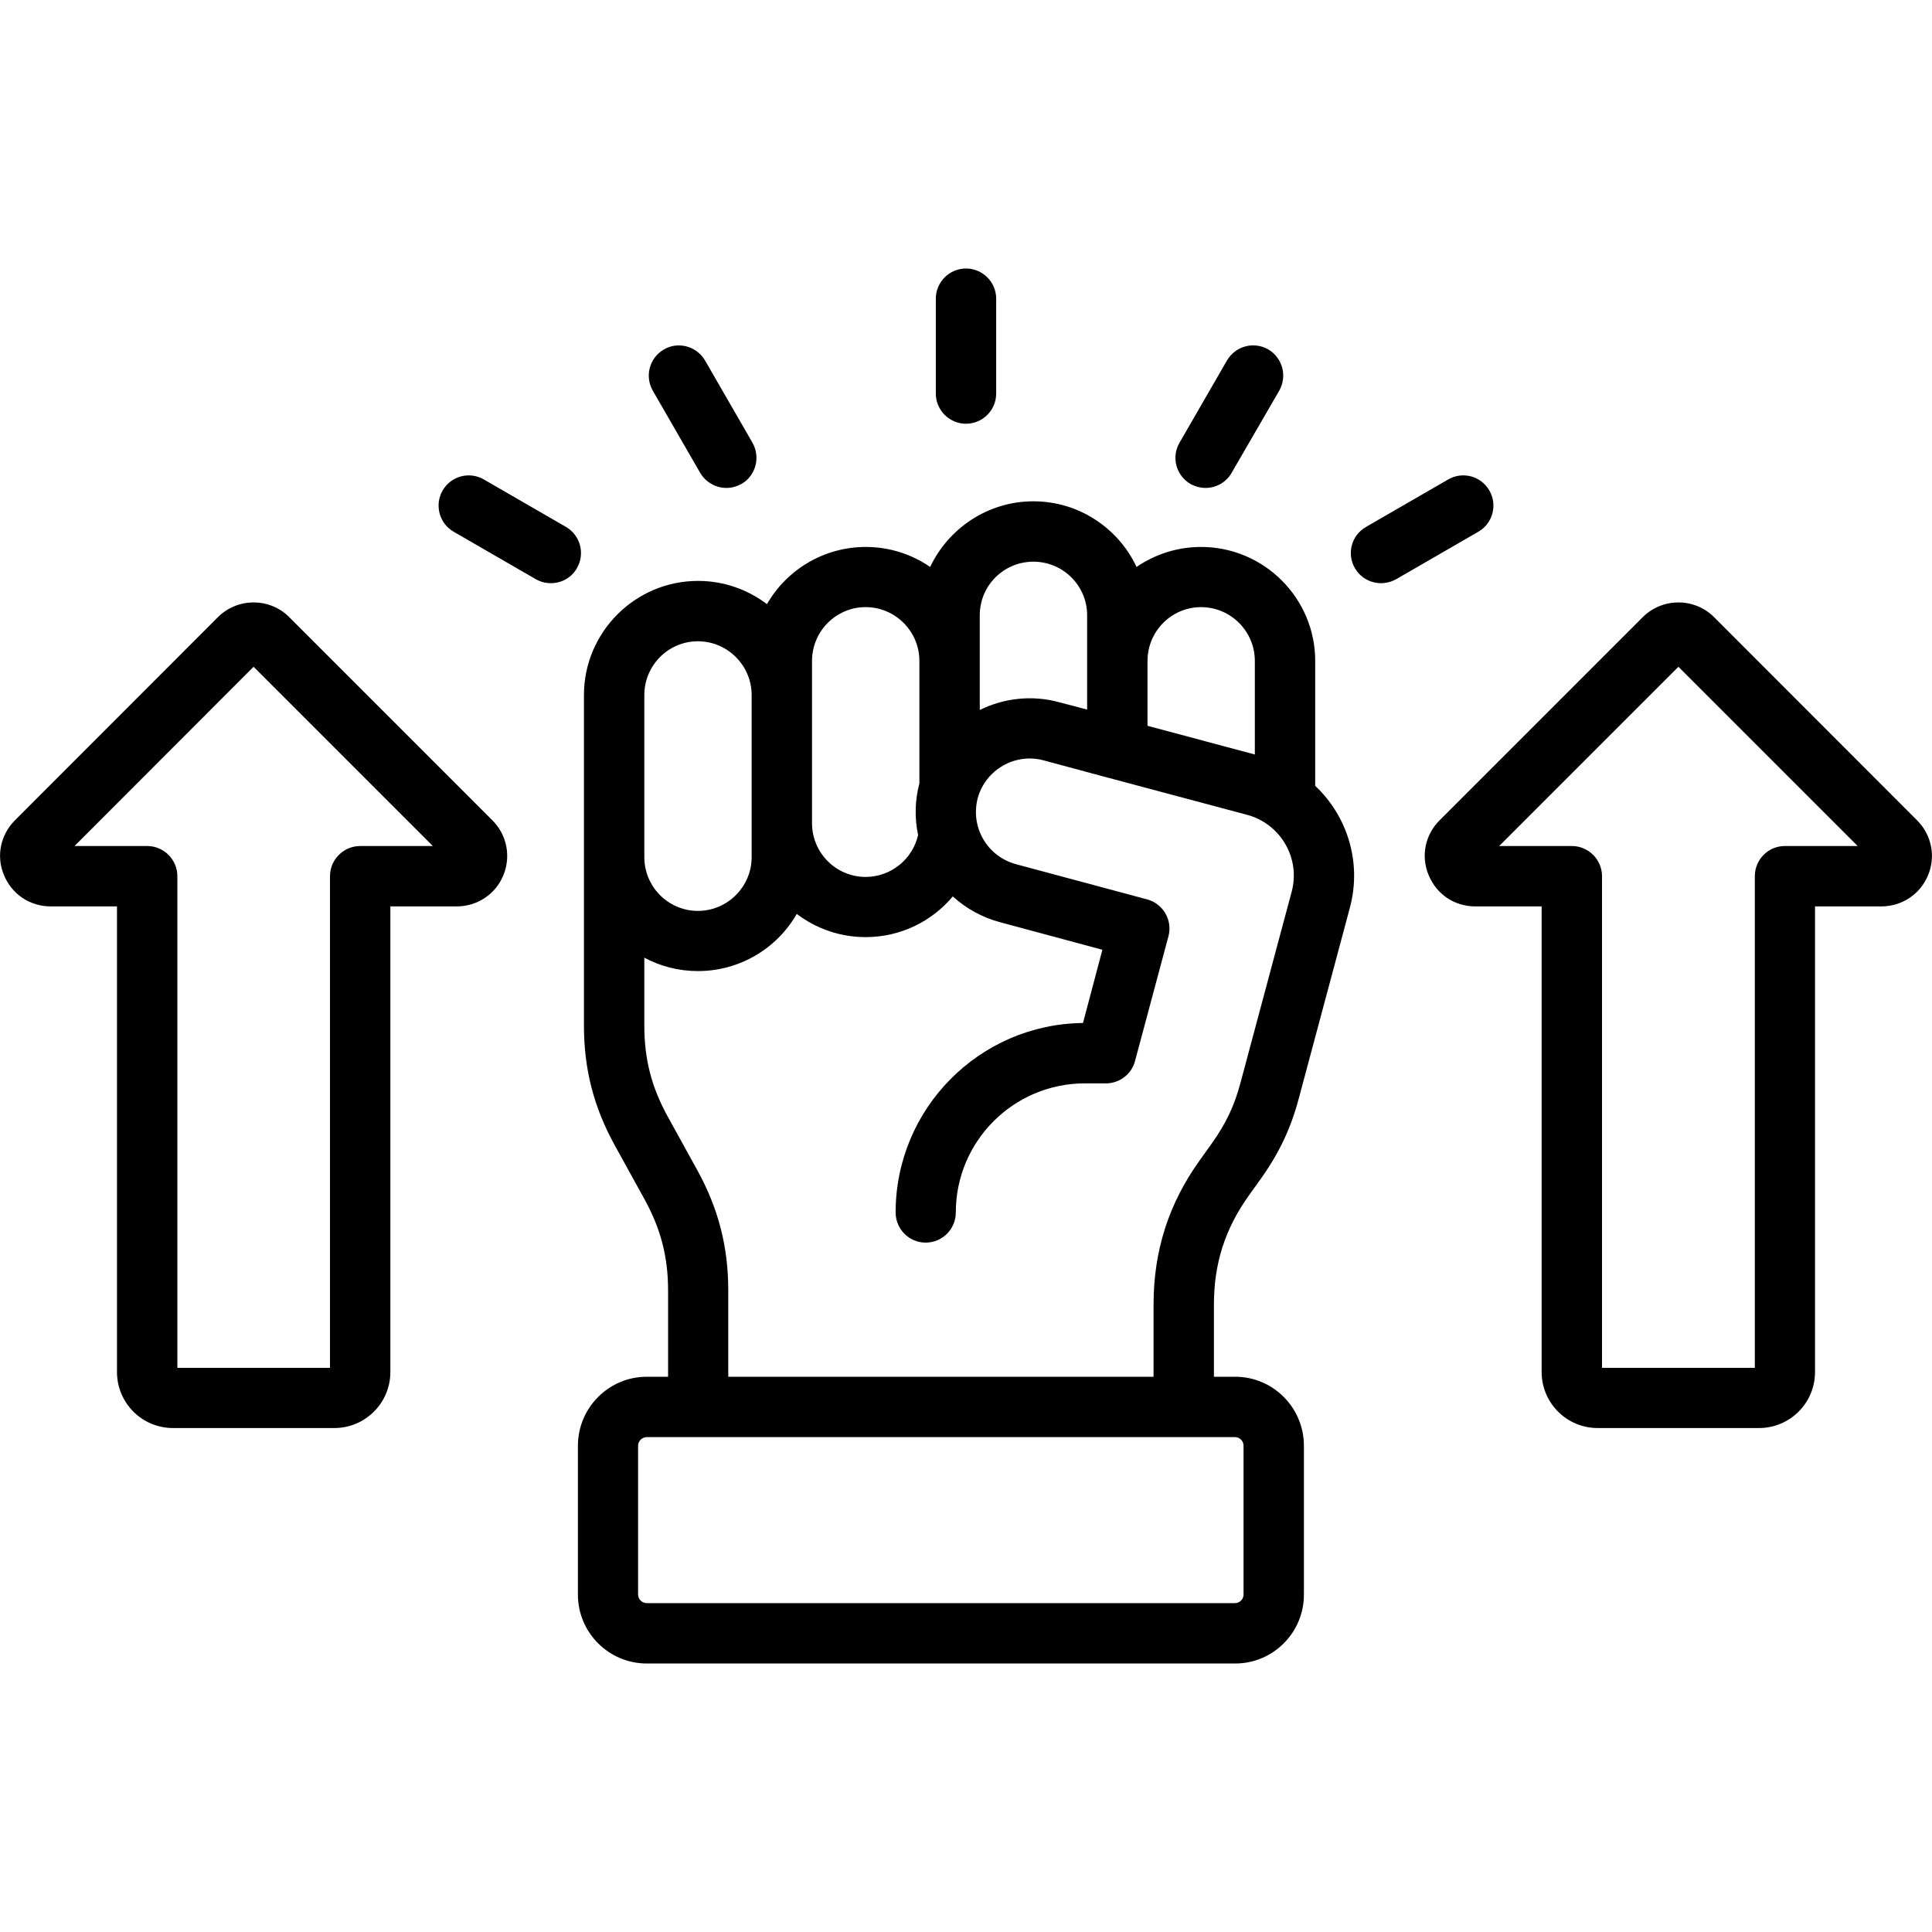<?xml version="1.0" encoding="UTF-8"?>
<svg xmlns="http://www.w3.org/2000/svg" xmlns:xlink="http://www.w3.org/1999/xlink" width="40px" height="40px" viewBox="0 0 40 40" version="1.1">
<g id="surface1">
<path style=" stroke:none;fill-rule:nonzero;fill:rgb(0%,0%,0%);fill-opacity:1;" d="M 27.23 16.27 L 27.23 13.684 C 27.23 12.383 26.168 11.324 24.867 11.324 C 24.371 11.324 23.914 11.477 23.531 11.738 C 23.156 10.938 22.34 10.379 21.395 10.379 C 20.453 10.379 19.637 10.938 19.258 11.738 C 18.879 11.477 18.418 11.324 17.926 11.324 C 17.051 11.324 16.285 11.801 15.879 12.508 C 15.48 12.207 14.988 12.027 14.453 12.027 C 13.148 12.027 12.09 13.09 12.09 14.391 L 12.09 21.234 C 12.09 22.137 12.293 22.922 12.727 23.711 L 13.352 24.844 C 13.684 25.453 13.832 26.031 13.832 26.719 L 13.832 28.504 L 13.391 28.504 C 12.605 28.504 11.965 29.145 11.965 29.934 L 11.965 33.016 C 11.965 33.801 12.605 34.441 13.391 34.441 L 25.574 34.441 C 26.359 34.441 26.996 33.801 26.996 33.016 L 26.996 29.934 C 26.996 29.145 26.359 28.504 25.574 28.504 L 25.133 28.504 L 25.133 27.012 C 25.133 26.156 25.363 25.438 25.863 24.742 L 26.109 24.398 C 26.484 23.871 26.727 23.359 26.891 22.738 L 27.949 18.789 C 28.199 17.848 27.891 16.891 27.23 16.27 Z M 24.867 12.57 C 25.48 12.57 25.98 13.07 25.98 13.684 L 25.98 15.621 L 23.758 15.027 L 23.758 13.684 C 23.758 13.07 24.254 12.57 24.867 12.57 Z M 20.285 12.738 C 20.285 12.125 20.781 11.629 21.395 11.629 C 22.008 11.629 22.508 12.125 22.508 12.738 L 22.508 14.691 L 21.93 14.539 C 21.359 14.383 20.777 14.457 20.285 14.699 Z M 16.812 13.684 C 16.812 13.07 17.309 12.57 17.922 12.57 C 18.535 12.57 19.035 13.07 19.035 13.684 L 19.035 16.219 C 18.941 16.574 18.934 16.938 19.008 17.289 C 18.895 17.789 18.445 18.156 17.922 18.156 C 17.309 18.156 16.812 17.656 16.812 17.043 Z M 13.34 14.391 C 13.34 13.777 13.836 13.277 14.449 13.277 C 15.062 13.277 15.562 13.777 15.562 14.391 L 15.562 17.746 C 15.562 18.359 15.062 18.859 14.449 18.859 C 13.836 18.859 13.34 18.359 13.34 17.746 Z M 25.746 29.93 L 25.746 33.016 C 25.746 33.109 25.668 33.191 25.57 33.191 L 13.391 33.191 C 13.293 33.191 13.211 33.109 13.211 33.016 L 13.211 29.93 C 13.211 29.836 13.293 29.754 13.391 29.754 L 25.57 29.754 C 25.668 29.754 25.746 29.836 25.746 29.93 Z M 26.742 18.465 L 25.684 22.414 C 25.559 22.891 25.379 23.266 25.09 23.672 L 24.844 24.016 C 24.195 24.918 23.883 25.898 23.883 27.012 L 23.883 28.504 L 15.078 28.504 L 15.078 26.719 C 15.078 25.824 14.879 25.035 14.445 24.242 L 13.82 23.109 C 13.488 22.504 13.34 21.926 13.34 21.234 L 13.34 19.828 C 13.668 20.004 14.047 20.105 14.449 20.105 C 15.324 20.105 16.09 19.629 16.496 18.922 C 16.895 19.223 17.387 19.402 17.922 19.402 C 18.641 19.402 19.293 19.078 19.727 18.559 C 20.004 18.812 20.34 18.996 20.707 19.094 L 22.824 19.664 L 22.422 21.18 C 20.277 21.203 18.543 22.953 18.543 25.102 C 18.543 25.445 18.82 25.727 19.164 25.727 C 19.512 25.727 19.789 25.445 19.789 25.102 C 19.789 23.625 20.988 22.43 22.461 22.43 L 22.898 22.43 C 23.18 22.43 23.43 22.238 23.5 21.965 L 24.191 19.387 C 24.281 19.051 24.082 18.711 23.75 18.621 L 21.031 17.891 C 20.746 17.812 20.504 17.629 20.355 17.371 C 20.207 17.113 20.168 16.812 20.242 16.527 C 20.402 15.938 21.016 15.582 21.605 15.742 L 22.941 16.102 C 22.941 16.102 22.941 16.102 22.945 16.102 C 22.953 16.105 22.961 16.105 22.969 16.109 L 25.824 16.871 C 26.516 17.059 26.93 17.773 26.742 18.465 Z M 19.375 8.148 L 19.375 6.184 C 19.375 5.84 19.656 5.559 20 5.559 C 20.344 5.559 20.625 5.84 20.625 6.184 L 20.625 8.148 C 20.625 8.492 20.344 8.773 20 8.773 C 19.656 8.773 19.375 8.492 19.375 8.148 Z M 24.422 9.164 L 25.402 7.465 C 25.578 7.164 25.957 7.062 26.258 7.234 C 26.555 7.41 26.656 7.789 26.484 8.09 L 25.5 9.789 C 25.387 9.988 25.176 10.102 24.961 10.102 C 24.855 10.102 24.746 10.074 24.648 10.02 C 24.348 9.844 24.246 9.465 24.422 9.164 Z M 30.609 11.008 L 28.906 11.992 C 28.805 12.047 28.699 12.074 28.594 12.074 C 28.379 12.074 28.168 11.965 28.051 11.762 C 27.879 11.465 27.98 11.082 28.281 10.91 L 29.984 9.926 C 30.281 9.754 30.664 9.855 30.836 10.156 C 31.008 10.453 30.906 10.836 30.609 11.008 Z M 13.516 8.09 C 13.344 7.789 13.445 7.41 13.746 7.234 C 14.043 7.062 14.426 7.168 14.598 7.465 L 15.578 9.164 C 15.75 9.465 15.648 9.848 15.352 10.02 C 15.25 10.074 15.145 10.102 15.039 10.102 C 14.824 10.102 14.613 9.988 14.496 9.789 Z M 11.945 11.762 C 11.832 11.965 11.621 12.074 11.406 12.074 C 11.297 12.074 11.191 12.047 11.094 11.992 L 9.391 11.008 C 9.094 10.836 8.992 10.453 9.164 10.156 C 9.336 9.855 9.719 9.754 10.016 9.926 L 11.719 10.91 C 12.016 11.082 12.117 11.465 11.945 11.762 Z M 39.691 16.984 L 35.488 12.777 C 35.082 12.371 34.418 12.371 34.012 12.777 L 29.809 16.98 C 29.504 17.281 29.414 17.727 29.578 18.117 C 29.742 18.516 30.113 18.766 30.543 18.766 L 31.918 18.766 L 31.918 28.406 C 31.918 29.047 32.438 29.566 33.078 29.566 L 36.418 29.566 C 37.059 29.566 37.578 29.047 37.578 28.406 L 37.578 18.766 L 38.953 18.766 C 39.379 18.766 39.758 18.512 39.918 18.121 C 40.082 17.73 39.992 17.285 39.691 16.984 Z M 36.953 17.516 C 36.609 17.516 36.332 17.797 36.332 18.141 L 36.332 28.32 L 33.168 28.32 L 33.168 18.141 C 33.168 17.797 32.887 17.516 32.543 17.516 L 31.039 17.516 L 34.75 13.805 L 38.461 17.516 Z M 5.988 12.777 C 5.582 12.371 4.922 12.371 4.512 12.777 L 0.309 16.984 C 0.008 17.285 -0.082 17.73 0.082 18.117 C 0.242 18.512 0.621 18.766 1.047 18.766 L 2.422 18.766 L 2.422 28.406 C 2.422 29.047 2.941 29.566 3.582 29.566 L 6.922 29.566 C 7.562 29.566 8.082 29.047 8.082 28.406 L 8.082 18.766 L 9.457 18.766 C 9.883 18.766 10.262 18.512 10.422 18.121 C 10.582 17.73 10.496 17.285 10.195 16.984 Z M 7.457 17.516 C 7.113 17.516 6.832 17.797 6.832 18.141 L 6.832 28.32 L 3.672 28.32 L 3.672 18.141 C 3.672 17.797 3.391 17.516 3.047 17.516 L 1.543 17.516 L 5.25 13.805 L 8.961 17.516 Z M 7.457 17.516 "/>
</g>
</svg>
